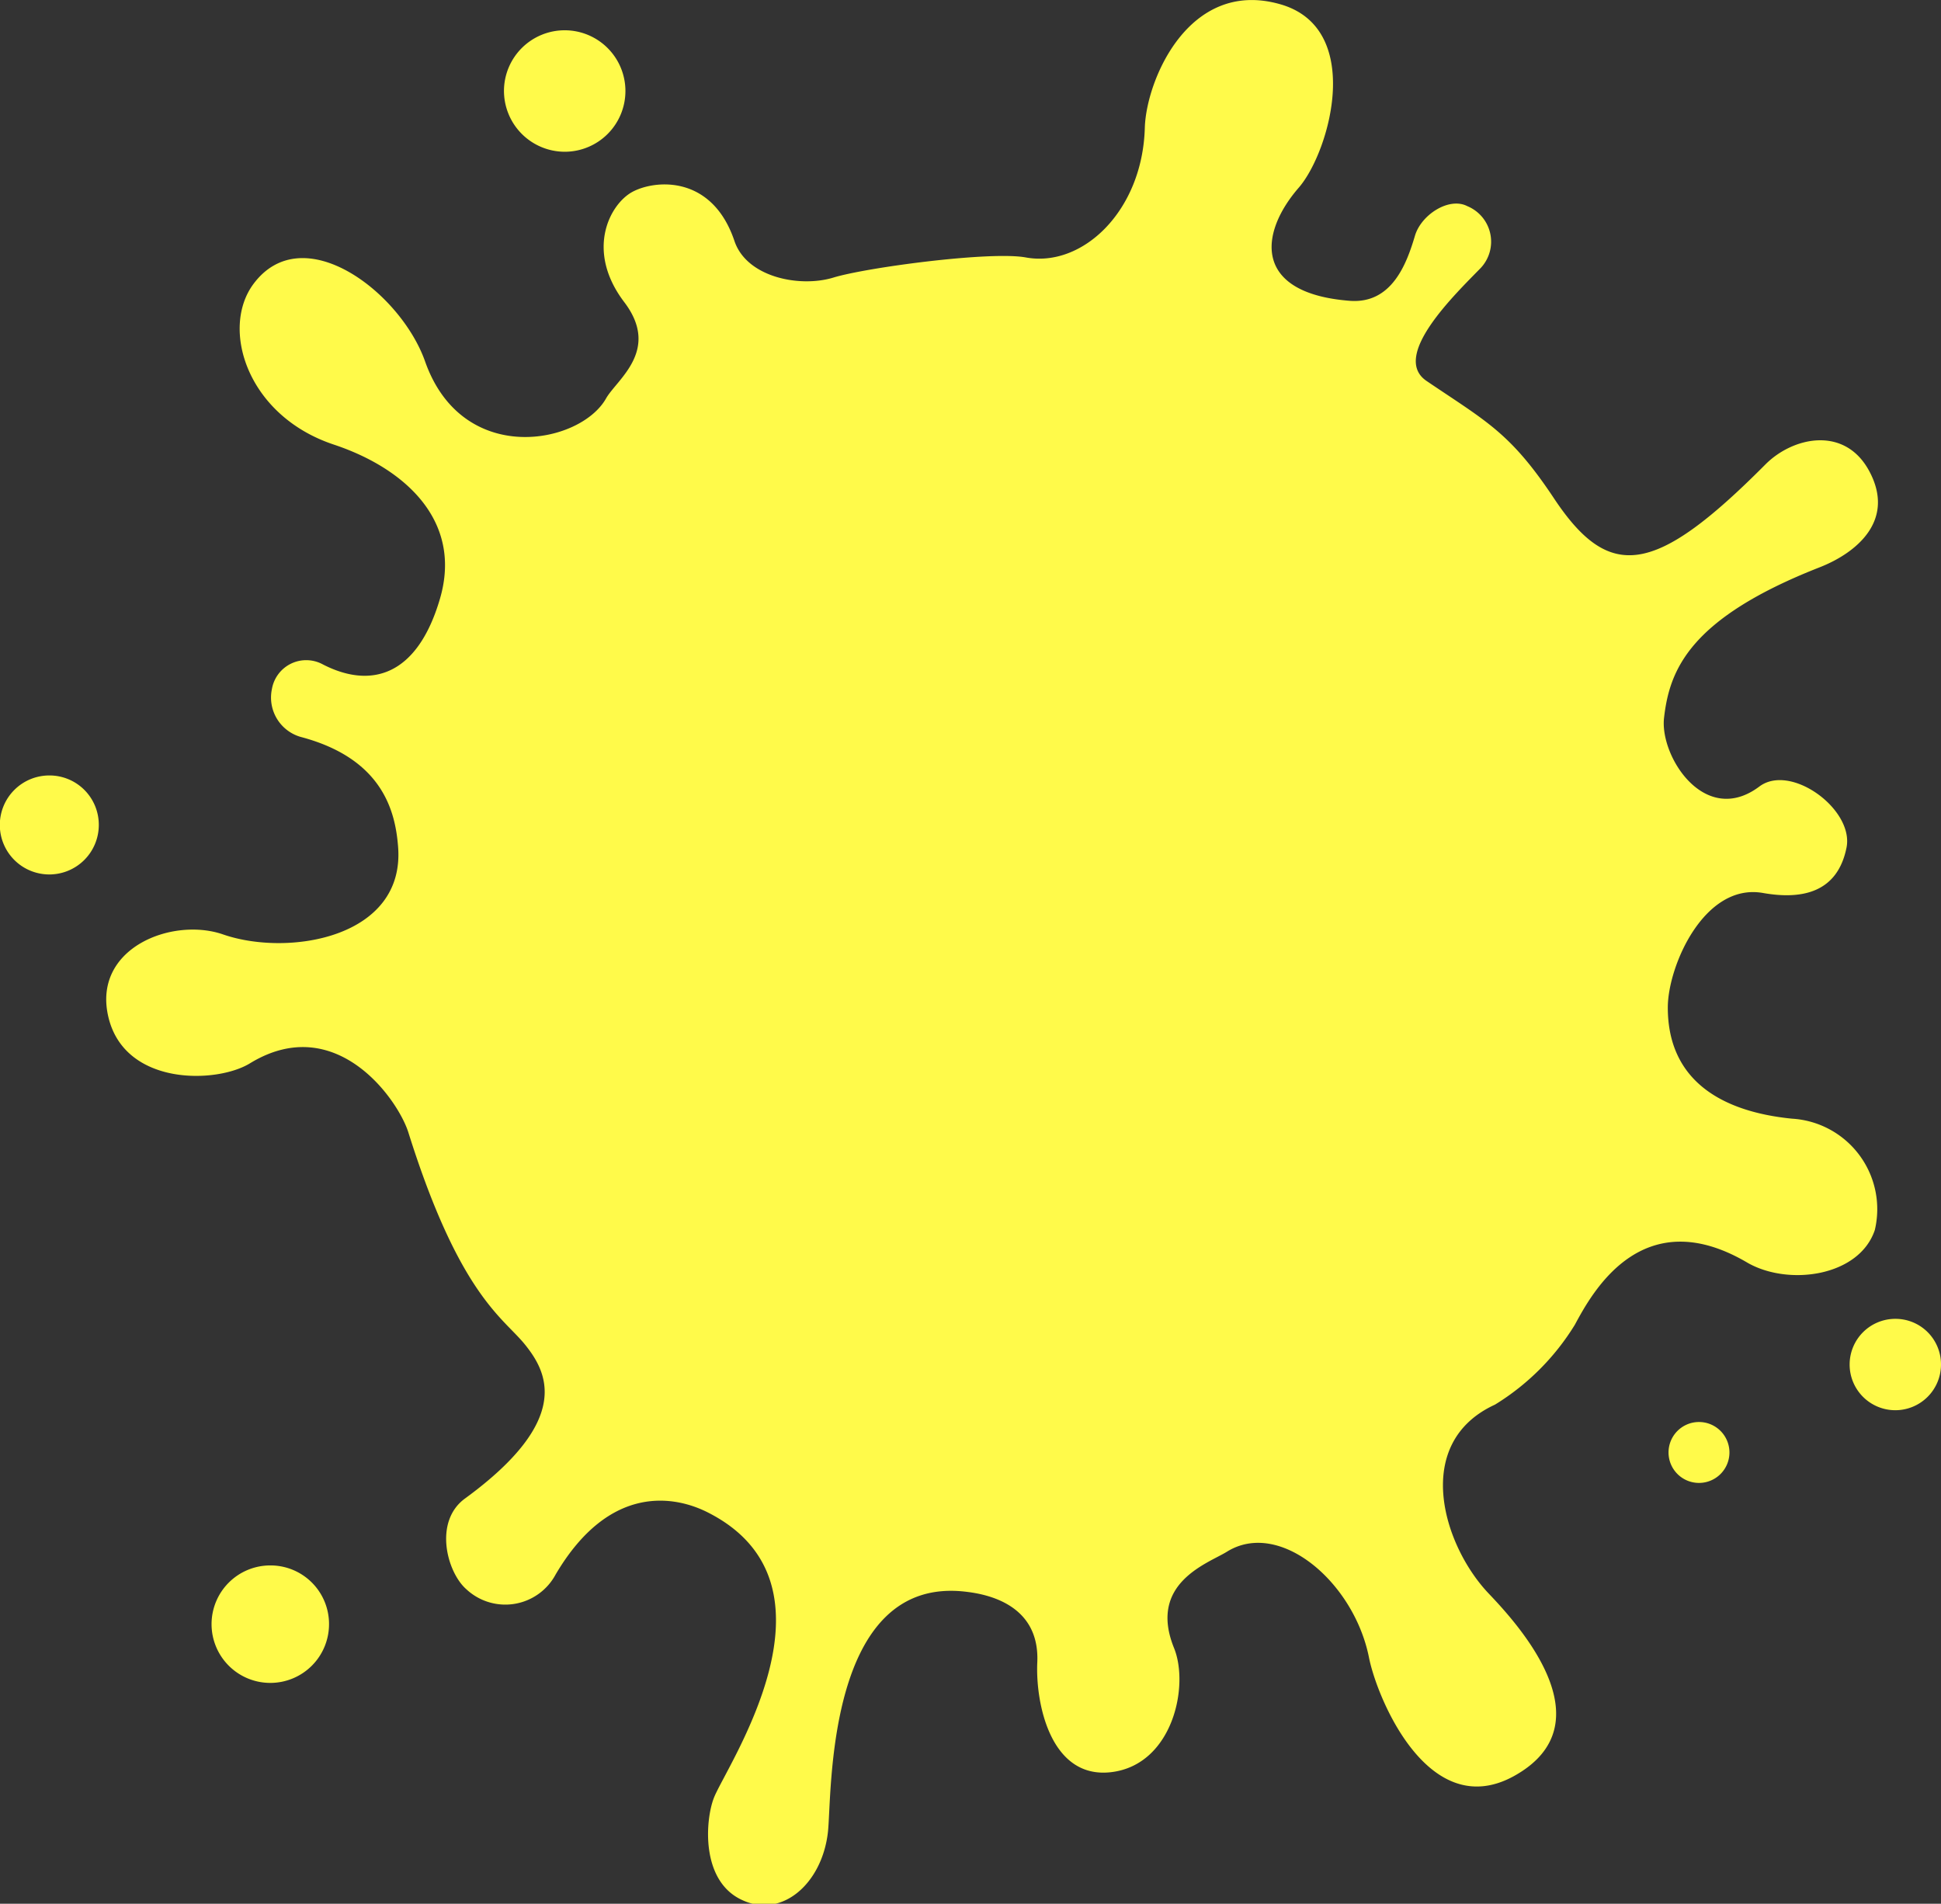<svg xmlns="http://www.w3.org/2000/svg" width="107.07" height="105" viewBox="0 0 107.07 105"><rect x="0" y="0" width="107.07" height="105" fill="#333333" stroke="none"/><defs><style>.cls-1{fill:#fffa4a;}</style></defs><title>main_1</title><g id="レイヤー_2" data-name="レイヤー 2"><g id="メイン"><path class="cls-1" d="M103.42,67.84a5,5,0,0,0-4.57-6.14C94.93,61.31,92,59.57,92,55.57c0-2.28,2-6.88,5.24-6.32,2.14.38,4.12,0,4.62-2.51.41-2.1-3.08-4.66-4.81-3.36-3,2.25-5.49-1.65-5.26-3.77.3-2.65,1.38-5.5,8.61-8.33,2-.79,4.18-2.57,2.71-5.3-1.35-2.51-4.21-1.89-5.73-.36-6.12,6.15-8.61,6.48-11.69,1.82-2.4-3.6-3.71-4.2-7-6.43-2-1.36,1.6-4.8,3-6.24a2.12,2.12,0,0,0-.75-3.4c-1-.52-2.55.47-2.89,1.64-.45,1.51-1.26,3.77-3.61,3.58-5.32-.42-5-3.72-2.78-6.26,1.71-2,3.62-8.82-1.09-10.11-5-1.39-7.35,4.22-7.42,6.84-.13,4.57-3.43,7.71-6.56,7.14-1.94-.36-8.79.55-10.62,1.11s-4.76,0-5.45-2c-1.23-3.68-4.38-3.4-5.63-2.73s-2.62,3.24-.45,6.09c2,2.64-.4,4.25-1,5.29-1.42,2.56-7.95,3.82-10-2.05-1.36-3.8-6.72-7.9-9.45-4.26-1.85,2.47-.36,7.28,4.42,8.87,3.91,1.3,7.12,4.19,5.86,8.5S20.43,38,17.8,36.64A1.92,1.92,0,0,0,15,38a2.26,2.26,0,0,0,1.57,2.64c4.53,1.19,5.24,4.1,5.39,6.07.39,5-6,6.07-9.62,4.84-2.81-1-7.27.73-6.36,4.55s6,3.67,7.82,2.54c4.73-2.88,8.16,2,8.73,3.83,2.83,9,5.24,10.21,6.43,11.69s2.69,4.11-3.31,8.49c-1.74,1.27-1,4.06.07,5a3.15,3.15,0,0,0,4.93-.81c3-5.09,6.65-4.31,8.4-3.42,7.89,4,1,14,.33,15.74-.48,1.23-.74,4.62,1.59,5.65,2.18,1,4.38-.93,4.7-3.76.23-2-.17-14.26,7.68-13.25,1.23.15,4,.76,3.87,3.87-.11,2.28.74,6.49,4.1,6.07s4.3-4.74,3.44-6.85c-1.45-3.59,1.9-4.67,2.91-5.3,2.91-1.82,7,1.66,7.84,5.8.43,2.23,3.28,9.17,8,6.57,5.27-2.91.17-8.43-1.39-10.07-2.53-2.66-4.25-8.31.35-10.42a13.39,13.39,0,0,0,4.4-4.4c.94-1.74,3.7-6.88,9.55-3.41C98.69,70.94,102.56,70.4,103.42,67.84Z"/><path class="cls-1" d="M2.72,42.77a2.73,2.73,0,1,0,2.73,2.72A2.72,2.72,0,0,0,2.72,42.77Z"/><path class="cls-1" d="M14.91,86.34a3.24,3.24,0,1,0,3.24,3.23A3.23,3.23,0,0,0,14.91,86.34Z"/><path class="cls-1" d="M93.72,78.43A1.68,1.68,0,1,0,95.4,80.1,1.68,1.68,0,0,0,93.72,78.43Z"/><path class="cls-1" d="M104.56,72.74a2.52,2.52,0,1,0,2.51,2.51A2.51,2.51,0,0,0,104.56,72.74Z"/><path class="cls-1" d="M31.15,8.37A3.35,3.35,0,1,0,27.8,5,3.36,3.36,0,0,0,31.15,8.37Z"/></g></g></svg>